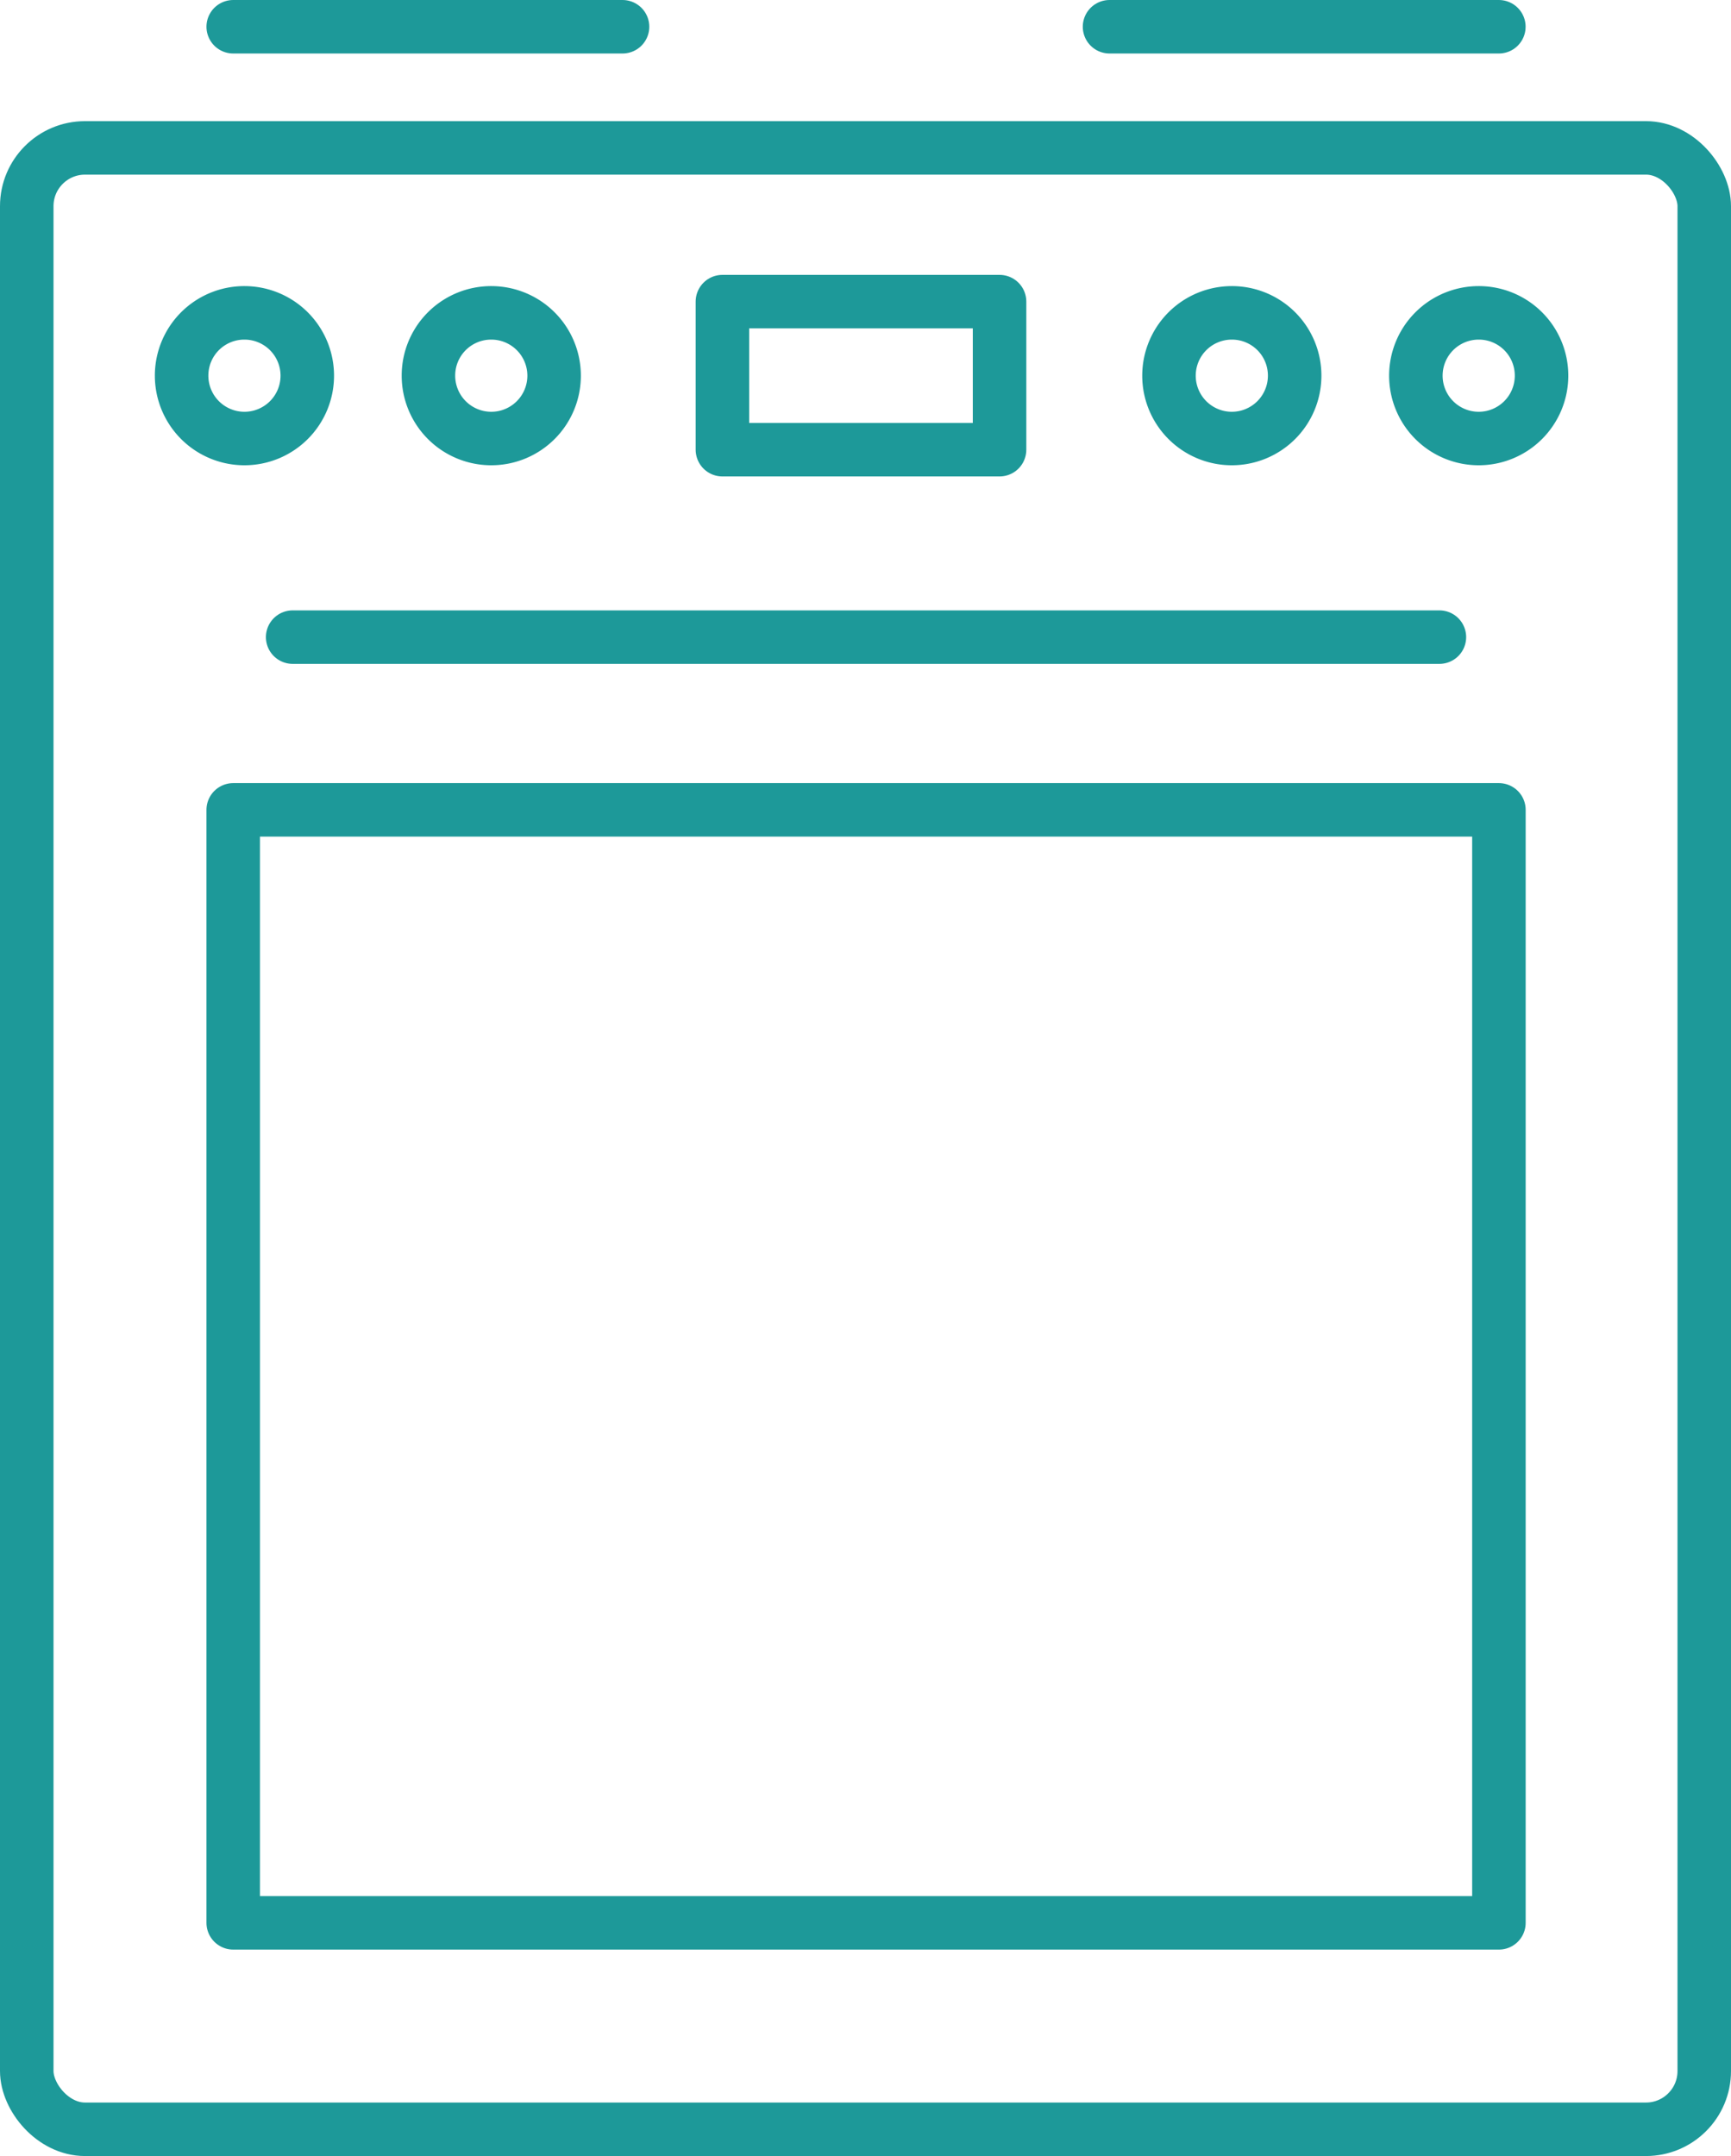 <svg xmlns="http://www.w3.org/2000/svg" width="29.118" height="36.27" viewBox="0 0 29.118 36.27">
  <g id="WAHI_Icons_Oven" transform="translate(0.45 0.45)">
    <rect id="Rectangle_177" data-name="Rectangle 177" width="28.218" height="33.332" rx="0.98" transform="translate(0 2.038)" fill="none" stroke="#1d9999" stroke-linecap="round" stroke-linejoin="round" stroke-width="0.9"/>
    <rect id="Rectangle_178" data-name="Rectangle 178" width="21.291" height="18.723" transform="translate(3.473 13.174)" fill="none" stroke="#1d9999" stroke-linecap="round" stroke-linejoin="round" stroke-width="0.9"/>
    <line id="Line_68" data-name="Line 68" x2="19.29" transform="translate(4.473 10.268)" fill="none" stroke="#1d9999" stroke-linecap="round" stroke-linejoin="round" stroke-width="0.9"/>
    <path id="Path_386" data-name="Path 386" d="M19.514,6.737A1.057,1.057,0,1,1,18.457,5.68,1.055,1.055,0,0,1,19.514,6.737Z" transform="translate(5.967 -0.867)" fill="none" stroke="#1d9999" stroke-linecap="round" stroke-linejoin="round" stroke-width="0.9"/>
    <path id="Path_387" data-name="Path 387" d="M17.314,6.737A1.057,1.057,0,1,1,16.257,5.68,1.055,1.055,0,0,1,17.314,6.737Z" transform="translate(4.014 -0.867)" fill="none" stroke="#1d9999" stroke-linecap="round" stroke-linejoin="round" stroke-width="0.9"/>
    <path id="Path_388" data-name="Path 388" d="M6.4,6.737A1.057,1.057,0,1,0,7.457,5.68,1.055,1.055,0,0,0,6.4,6.737Z" transform="translate(-3.795 -0.867)" fill="none" stroke="#1d9999" stroke-linecap="round" stroke-linejoin="round" stroke-width="0.9"/>
    <path id="Path_389" data-name="Path 389" d="M8.6,6.737A1.057,1.057,0,1,0,9.657,5.68,1.055,1.055,0,0,0,8.6,6.737Z" transform="translate(-1.843 -0.867)" fill="none" stroke="#1d9999" stroke-linecap="round" stroke-linejoin="round" stroke-width="0.9"/>
    <rect id="Rectangle_179" data-name="Rectangle 179" width="4.662" height="2.491" transform="translate(11.702 4.624)" fill="none" stroke="#1d9999" stroke-linecap="round" stroke-linejoin="round" stroke-width="0.9"/>
    <line id="Line_69" data-name="Line 69" x2="6.549" transform="translate(3.473 0)" fill="none" stroke="#1d9999" stroke-linecap="round" stroke-linejoin="round" stroke-width="0.9"/>
    <line id="Line_70" data-name="Line 70" x1="6.549" transform="translate(18.214 0)" fill="none" stroke="#1d9999" stroke-linecap="round" stroke-linejoin="round" stroke-width="0.9"/>
  </g>
</svg>
